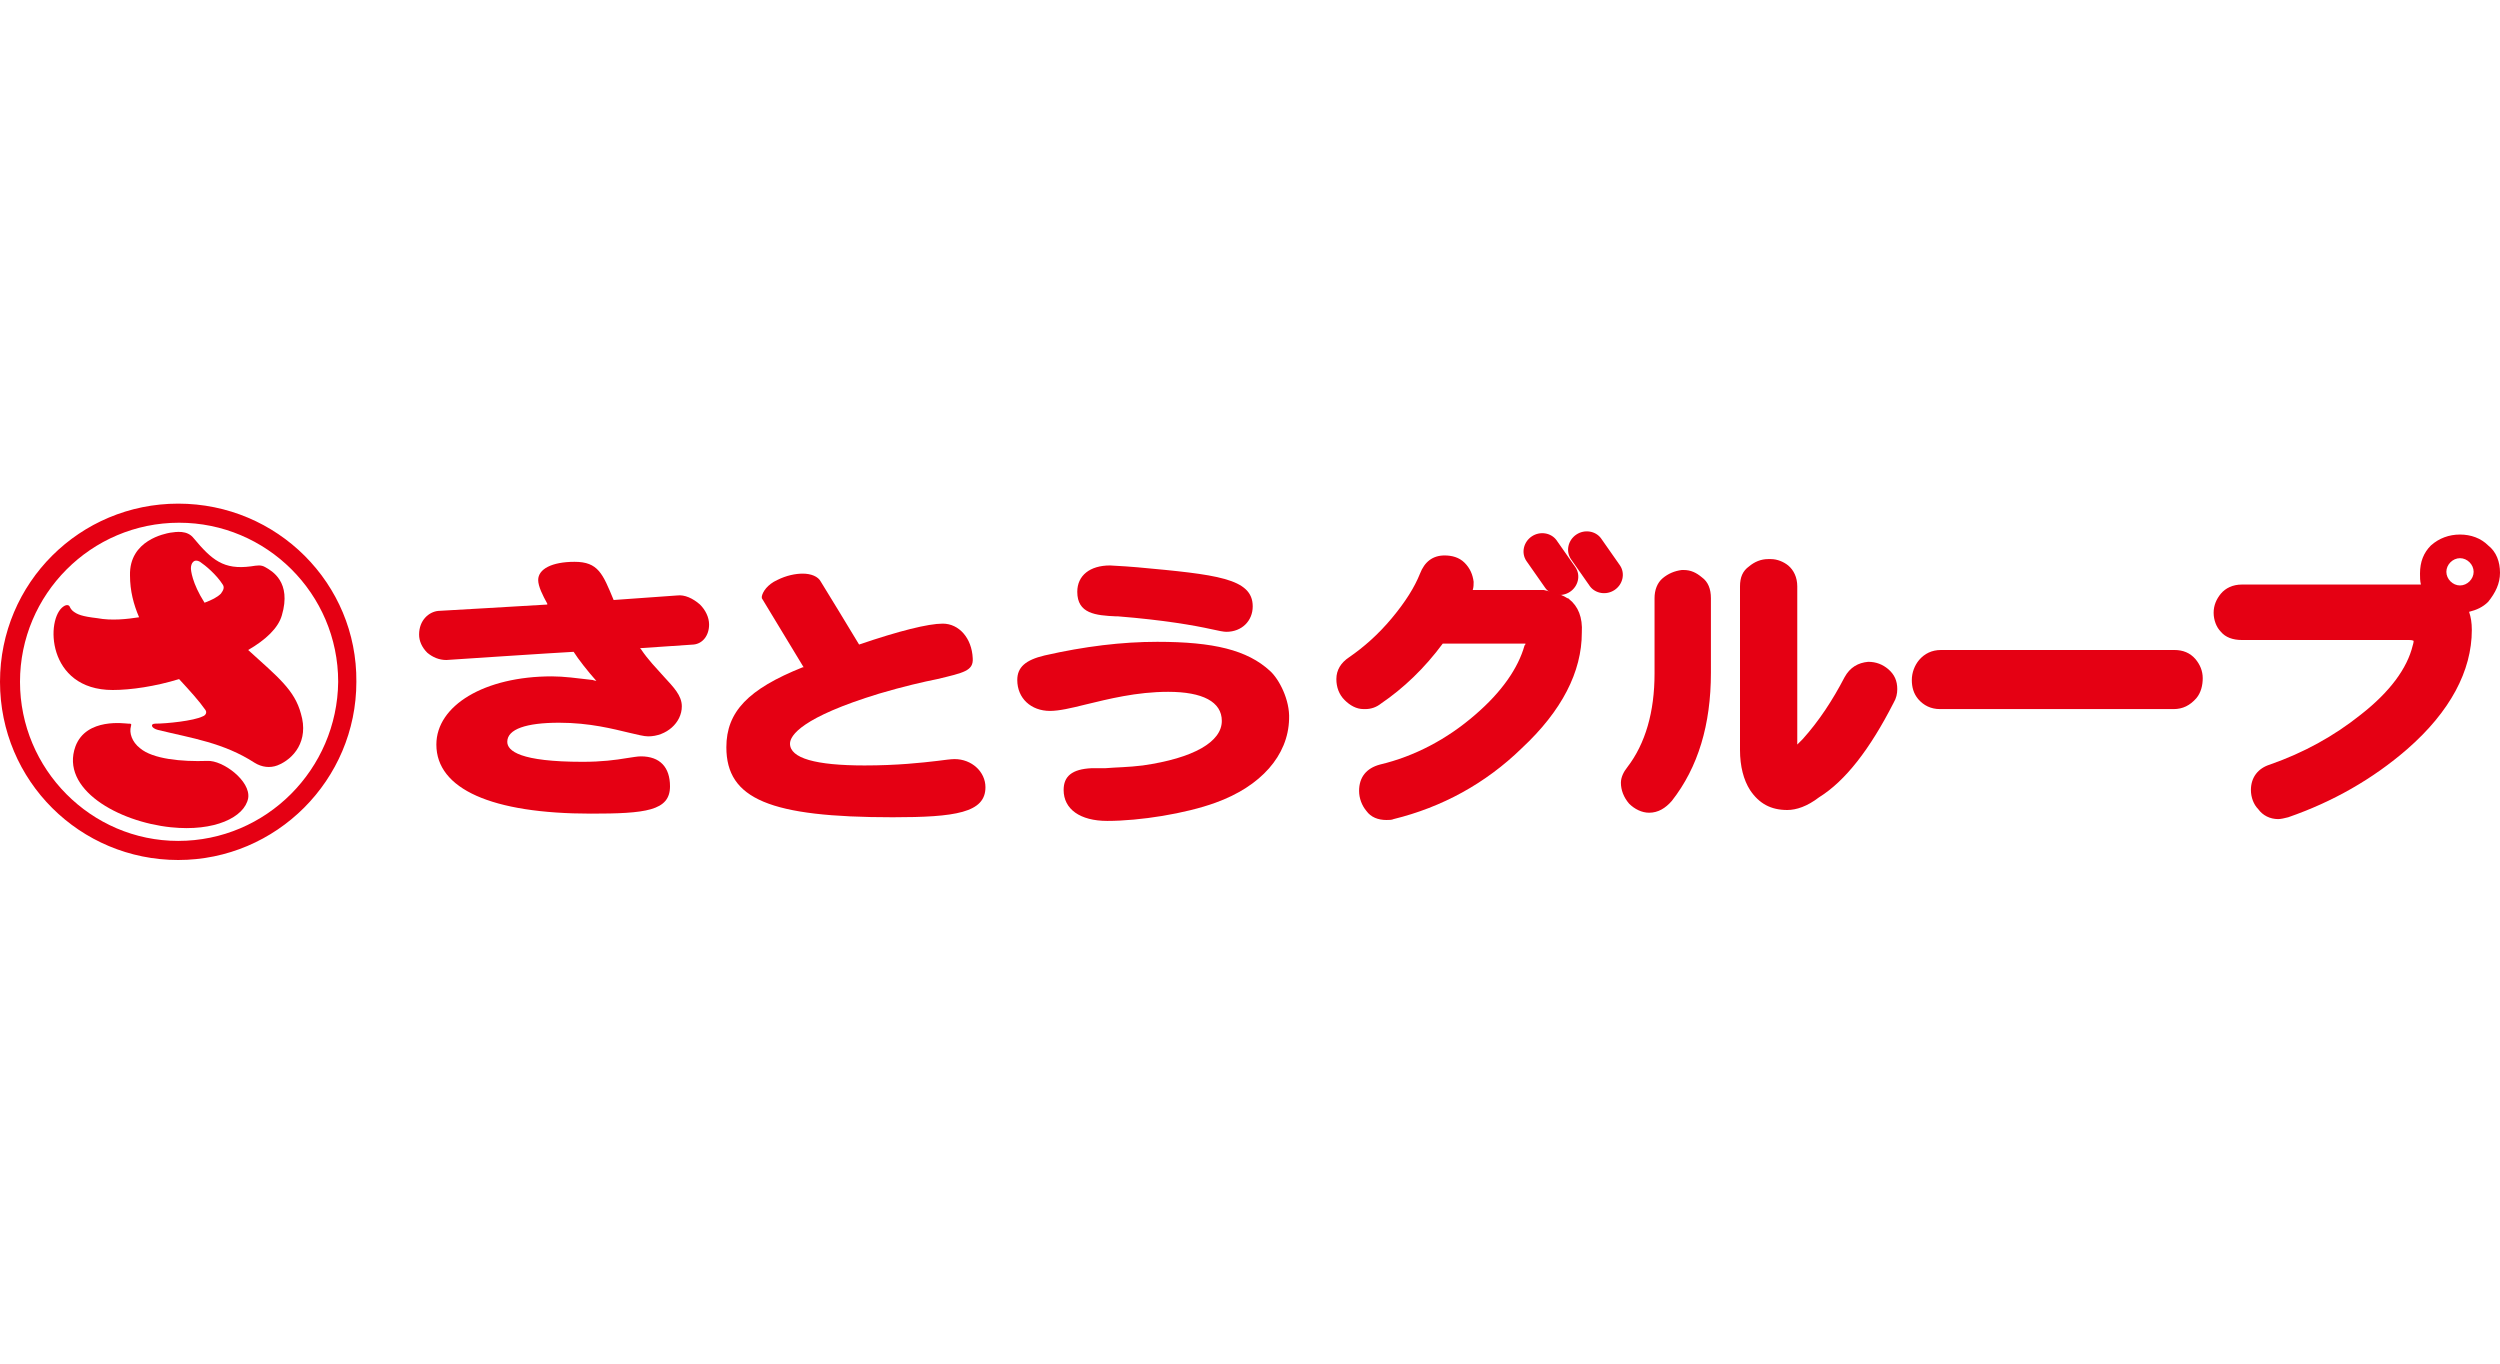 <?xml version="1.0" encoding="utf-8"?>
<!-- Generator: Adobe Illustrator 26.0.3, SVG Export Plug-In . SVG Version: 6.00 Build 0)  -->
<svg version="1.1" id="Layer_1" xmlns="http://www.w3.org/2000/svg" xmlns:xlink="http://www.w3.org/1999/xlink" x="0px" y="0px"
	 viewBox="0 0 275 150" style="enable-background:new 0 0 275 150;" xml:space="preserve">
<style type="text/css">
	.st0{fill:#E50013;}
</style>
<g>
	<path class="st0" d="M181.4,89.4L181.4,89.4c-0.8,0-1.6-0.4-2.2-1c-0.6-0.7-0.9-1.5-0.9-2.3c0-0.6,0.3-1.2,0.7-1.7
		c2-2.6,3-6.1,3-10.3v-8.3c0-0.9,0.3-1.7,0.9-2.2c0.6-0.5,1.3-0.8,2.1-0.9c0.1,0,0.1,0,0.2,0c0.8,0,1.4,0.3,2,0.8
		c0.7,0.5,1,1.3,1,2.3V74c0,5.7-1.4,10.4-4.3,14.1C183.2,88.9,182.4,89.4,181.4,89.4 M196.6,89.1c-1.8,0-3.1-0.7-4.1-2.2
		c-0.7-1.1-1.1-2.6-1.1-4.4v-18c0-1,0.3-1.7,1-2.2c0.6-0.5,1.3-0.8,2.1-0.8c0.1,0,0.2,0,0.3,0c0.7,0,1.4,0.3,1.9,0.7
		c0.6,0.5,1,1.3,1,2.3v17.1c0,0.1,0,0.2,0,0.3c0.1-0.1,0.3-0.3,0.6-0.6c1.8-2,3.3-4.3,4.6-6.8c0.6-1.1,1.5-1.6,2.6-1.7h0
		c0.9,0,1.6,0.3,2.2,0.8c0.7,0.6,1,1.3,1,2.2c0,0.5-0.1,1-0.4,1.5c-2.6,5.1-5.3,8.6-8.2,10.4C198.8,88.7,197.6,89.1,196.6,89.1"/>
	<path class="st0" d="M239.1,78h-25.7c-1,0-1.8-0.4-2.4-1.1c-0.5-0.6-0.7-1.3-0.7-2.1c0-0.8,0.3-1.6,0.8-2.2
		c0.6-0.7,1.4-1.1,2.4-1.1h25.7c0.9,0,1.7,0.3,2.3,1c0.5,0.6,0.8,1.3,0.8,2.1c0,0.8-0.2,1.6-0.7,2.2C240.9,77.6,240.1,78,239.1,78"
		/>
	<path class="st0" d="M275,63c0-1.2-0.4-2.3-1.3-3c-0.8-0.8-1.9-1.2-3.1-1.2c-1.2,0-2.3,0.4-3.2,1.2c-0.8,0.8-1.2,1.8-1.2,3.1
		c0,0.4,0,0.8,0.1,1.2h-19.7c-1,0-1.8,0.4-2.3,1c-0.5,0.6-0.8,1.3-0.8,2.1c0,0.8,0.3,1.6,0.8,2.1c0.5,0.6,1.3,0.9,2.3,0.9H265
		c0.4,0,0.5,0.1,0.5,0.1c0,0,0,0.2-0.1,0.5c-0.6,2.5-2.5,5.1-5.7,7.6c-3,2.4-6.3,4.2-10,5.5c-1.3,0.4-2.1,1.4-2.1,2.8
		c0,0.8,0.3,1.6,0.8,2.1c0.5,0.7,1.3,1.1,2.2,1.1c0.3,0,0.7-0.1,1.1-0.2c4.9-1.7,9.3-4.2,13.1-7.5c4.7-4.1,7.1-8.6,7.1-13.1
		c0-0.8-0.1-1.4-0.3-2c0.8-0.2,1.5-0.5,2.1-1.1C274.5,65.2,275,64.2,275,63 M270.6,64.4c-0.8,0-1.5-0.7-1.5-1.5
		c0-0.8,0.7-1.5,1.5-1.5c0.8,0,1.5,0.7,1.5,1.5C272.1,63.7,271.4,64.4,270.6,64.4"/>
	<path class="st0" d="M173.3,62.4c0.6,0.9,0.3,2.1-0.6,2.7c-0.9,0.6-2.1,0.4-2.7-0.4l-2.1-3c-0.6-0.9-0.3-2.1,0.6-2.7
		c0.9-0.6,2.1-0.4,2.7,0.4L173.3,62.4z"/>
	<path class="st0" d="M178.2,62.2c0.6,0.9,0.3,2.1-0.6,2.7c-0.9,0.6-2.1,0.4-2.7-0.4l-2.1-3c-0.6-0.9-0.3-2.1,0.6-2.7
		c0.9-0.6,2.1-0.4,2.7,0.4L178.2,62.2z"/>
	<path class="st0" d="M172.6,65.9L172.6,65.9C172.6,65.8,172.6,65.8,172.6,65.9c-0.1-0.1-0.1-0.1-0.2-0.1v0
		c-0.7-0.5-2.2-0.8-2.6-0.9c0,0,0,0,0,0v0c-0.2,0-0.5,0-0.8,0h-7c0.1-0.3,0.1-0.6,0.1-0.9c-0.1-0.8-0.4-1.5-1-2.1
		c-0.6-0.6-1.4-0.8-2.2-0.8c-1.3,0-2.2,0.7-2.7,2c-0.6,1.5-1.6,3.1-3.1,4.9c-1.5,1.8-3.1,3.2-4.7,4.3c-0.9,0.6-1.4,1.4-1.4,2.4
		c0,0.9,0.3,1.7,0.9,2.3c0.6,0.6,1.3,1,2.1,1l0.2,0c0.6,0,1.2-0.2,1.7-0.6c2.5-1.7,4.8-3.9,6.8-6.6h8.4c0.3,0,0.5,0,0.7,0
		c0,0.1,0,0.1-0.1,0.2c-0.7,2.5-2.5,5.1-5.4,7.6c-3.1,2.7-6.7,4.6-10.5,5.5c-1.5,0.4-2.3,1.4-2.3,2.9c0,0.8,0.3,1.6,0.8,2.2
		c0.5,0.7,1.3,1,2.2,1c0.3,0,0.6,0,0.8-0.1c5.3-1.3,10.1-3.9,14.1-7.8c4.4-4.1,6.6-8.4,6.6-12.7C174.1,67.9,173.6,66.7,172.6,65.9"
		/>
	<path class="st0" d="M19.6,55.4C8.8,55.4,0,64.1,0,75c0,10.9,8.8,19.6,19.6,19.6c10.8,0,19.6-8.8,19.6-19.6
		C39.3,64.2,30.5,55.4,19.6,55.4 M19.6,92.5C10,92.5,2.2,84.6,2.2,75c0-9.6,7.8-17.5,17.5-17.5c9.6,0,17.5,7.8,17.5,17.5
		C37.1,84.6,29.3,92.5,19.6,92.5"/>
	<path class="st0" d="M33.1,78.5c-0.7-2.6-2.5-4-5.8-7c1.9-1.1,3.3-2.4,3.7-3.8c1.1-3.7-1.1-4.9-1.8-5.3c-0.5-0.3-0.9-0.2-1.6-0.1
		c-3,0.4-4.3-0.7-6.3-3.1c-0.7-0.9-1.9-0.7-2.6-0.6c-0.5,0.1-4.5,0.8-4.4,4.7c0,1.7,0.4,3.2,1,4.6c-1.3,0.2-3,0.4-4.6,0.1
		C9,67.8,8.5,67.6,8,67.2c-0.1-0.1-0.2-0.2-0.3-0.4c-0.1-0.3-0.4-0.3-0.7-0.1c-2,1.3-1.9,9.2,5.4,9.2c2,0,4.7-0.4,7.3-1.2
		c1.2,1.3,2.2,2.4,2.9,3.4c0.2,0.3,0,0.6-0.3,0.7c-1,0.5-4,0.8-5.2,0.8c-0.6,0-0.5,0.5,0.3,0.7c3.7,0.9,7.2,1.4,10.6,3.6
		c0.8,0.5,1.7,0.6,2.5,0.3C32.3,83.5,34,81.5,33.1,78.5 M24.3,65.3c-0.4,0.4-1,0.7-1.8,1c-1.4-2.2-1.5-3.6-1.5-3.8
		c0-0.5,0.3-1.1,1-0.7c0.6,0.4,1.8,1.4,2.5,2.5C24.7,64.6,24.6,64.9,24.3,65.3"/>
	<path class="st0" d="M22.8,83.7c-2.8,0.1-6-0.2-7.4-1.4c-0.9-0.7-1.2-1.7-1-2.4c0.1-0.3,0-0.3-0.3-0.3c-0.3,0-4.6-0.7-5.8,2.5
		C6.6,86.8,13,90.4,18.8,91c4.8,0.5,8.1-1.1,8.5-3.2C27.6,85.9,24.5,83.6,22.8,83.7"/>
	<path class="st0" d="M74.5,65.5c0,0-5.5,0.4-7,0.5c0,0,0,0,0,0c-1.2-2.9-1.7-4.2-4.3-4.2c-2.5,0-4,0.8-4,2c0,0.7,0.5,1.7,1,2.6
		c0,0,0,0.1,0,0.1c-1.5,0.1-12,0.7-12,0.7c-1,0.1-2.1,1-2.1,2.6c0,0.7,0.3,1.4,0.9,2c0.6,0.5,1.3,0.8,2.1,0.8c0,0,12-0.8,14-0.9
		c0,0,0,0,0,0c0.5,0.8,1.6,2.2,2.5,3.2c-0.1,0-0.4-0.1-0.4-0.1l0,0c-1.7-0.2-3.2-0.4-4.5-0.4c-7.4,0-12.7,3.2-12.7,7.5
		c0,4.9,6.1,7.6,17,7.6c6,0,8.7-0.3,8.7-3c0-2.1-1.1-3.3-3.2-3.3c-0.4,0-0.9,0.1-1.6,0.2c-1.2,0.2-2.7,0.4-4.8,0.4
		c-6.9,0-8.3-1.2-8.3-2.2c0-1.4,2.1-2.1,5.7-2.1c3.4,0,6,0.7,7.7,1.1c0.9,0.2,1.6,0.4,2.1,0.4c2,0,3.7-1.5,3.7-3.3
		c0-1.2-0.9-2.1-2-3.3c-0.8-0.9-1.7-1.8-2.5-3c0,0,0,0-0.1-0.1c1.4-0.1,5.9-0.4,5.9-0.4c1-0.1,1.7-1,1.7-2.2c0-0.8-0.4-1.6-1-2.2
		C76.2,65.8,75.3,65.4,74.5,65.5"/>
	<path class="st0" d="M105,83.5c-0.4,0-1.1,0.1-1.9,0.2c-1.7,0.2-4.4,0.5-8,0.5c-5.4,0-8.2-0.8-8.2-2.4c0-0.9,1.3-2.9,9.8-5.5
		c2.7-0.8,4.9-1.3,6.4-1.6c2.9-0.7,4-0.9,3.9-2.3c-0.1-2.2-1.5-3.8-3.3-3.8c-1.6,0-4.8,0.8-9.2,2.3c0,0,0,0,0,0
		c-0.4-0.7-4.2-6.9-4.2-6.9c-0.3-0.6-1.1-0.9-2-0.9c-0.8,0-1.8,0.2-2.8,0.7l0,0c-1.1,0.5-1.6,1.3-1.7,1.8l0,0.2c0,0,4,6.6,4.6,7.6
		c0,0-0.1,0-0.1,0c-6,2.4-8.4,4.9-8.4,8.8c0,5.7,4.8,7.7,18.3,7.7c6.9,0,10.2-0.5,10.2-3.3C108.4,84.9,106.9,83.5,105,83.5"/>
	<path class="st0" d="M139.7,73.8c-2.5-2.3-6.2-3.2-12.4-3.2c-3.9,0-8,0.5-12.4,1.5h0c-2.1,0.5-3,1.3-3,2.7c0,2,1.5,3.4,3.6,3.4
		c1,0,2.3-0.3,3.9-0.7c2.5-0.6,5.6-1.4,9.1-1.4c3.8,0,5.9,1.1,5.9,3.2c0,2.3-3.1,4.1-8.7,4.9c-1.6,0.2-2.9,0.2-4.1,0.3
		c0,0-1.5,0-1.5,0c-2.2,0.1-3.1,0.9-3.1,2.4c0,2.1,1.8,3.4,4.8,3.4c3.6,0,8.6-0.8,11.9-2c5-1.8,8-5.2,8.1-9.2
		C141.9,77,140.7,74.7,139.7,73.8"/>
	<path class="st0" d="M122.8,67.8l0.2,0c5,0.4,8.4,1,10.2,1.4c0.9,0.2,1.4,0.3,1.7,0.3c1.7,0,2.9-1.2,2.9-2.8c0-3.1-4-3.5-12.7-4.3
		l-1.3-0.1l-1.7-0.1h0c-2.2,0-3.6,1.1-3.6,2.9C118.5,67.5,120.5,67.7,122.8,67.8"/>
</g>
</svg>
